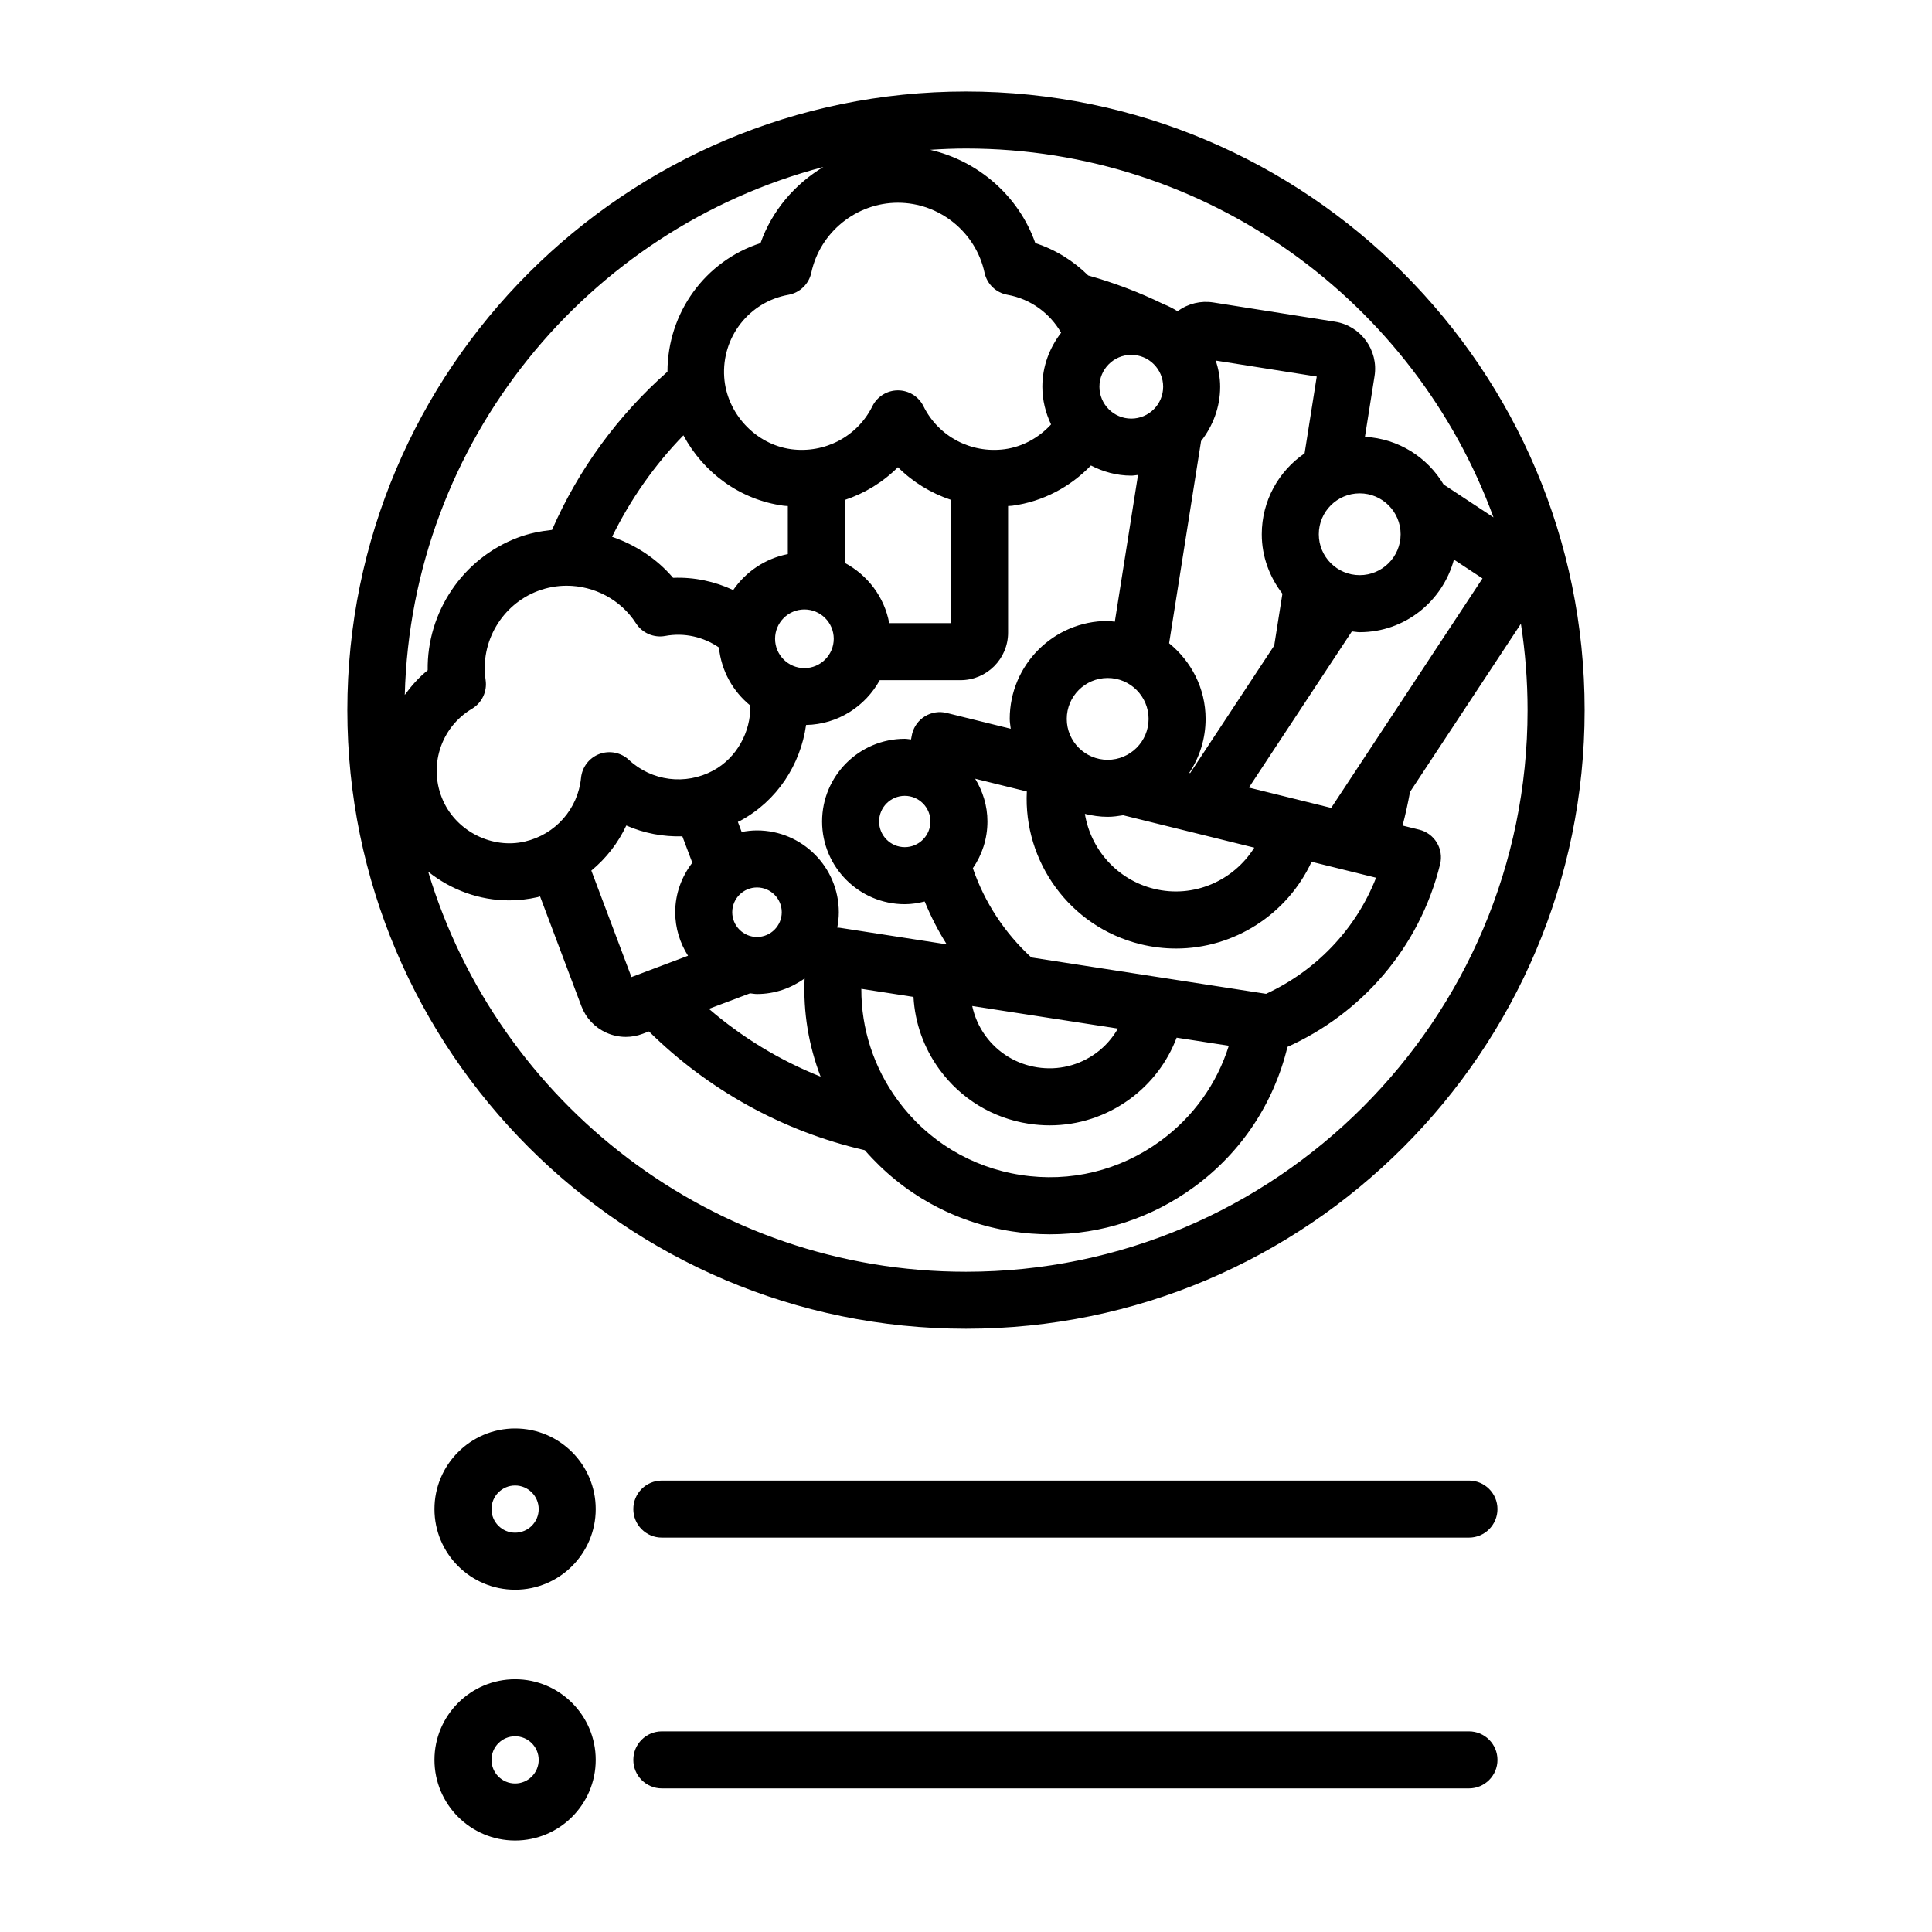 <?xml version="1.0" encoding="UTF-8"?>
<!-- Uploaded to: ICON Repo, www.svgrepo.com, Generator: ICON Repo Mixer Tools -->
<svg fill="#000000" width="800px" height="800px" version="1.1" viewBox="144 144 512 512" xmlns="http://www.w3.org/2000/svg">
 <path d="m400 496.13c90.395 0 163.94-73.543 163.94-163.94s-73.547-163.94-163.94-163.94c-90.398 0-163.95 73.543-163.95 163.94s73.547 163.94 163.95 163.94zm0-312.77c64.125 0 118.91 40.766 139.79 97.746l-13.223-8.715c-4.305-7.223-11.957-12.145-20.844-12.625l2.547-16.109c1.082-6.856-3.617-13.32-10.477-14.402l-32.246-5.098c-3.32-0.52-6.648 0.277-9.367 2.254-0.031 0.023-0.055 0.055-0.09 0.078-1.188-0.734-2.43-1.379-3.746-1.895-6.356-3.106-13.031-5.641-19.953-7.59-3.887-3.824-8.617-6.836-14.02-8.578-4.402-12.496-15.094-21.773-27.875-24.727 3.148-0.203 6.309-0.34 9.5-0.34zm-55.387 180.71c-1.395 0-2.746 0.16-4.066 0.41l-1.004-2.668c0.207-0.105 0.418-0.18 0.621-0.289 9.77-5.266 15.977-14.879 17.457-25.398 8.438-0.164 15.688-4.93 19.523-11.871h21.414c6.945 0 12.594-5.652 12.594-12.594v-33.562c0.371-0.039 0.738-0.023 1.105-0.074 8.168-1.102 15.414-5.012 20.848-10.664 3.223 1.66 6.824 2.688 10.695 2.688 0.609 0 1.184-0.133 1.785-0.18l-6.148 38.883c-0.637-0.047-1.242-0.191-1.891-0.191-14.312 0-25.957 11.645-25.957 25.957 0 0.895 0.176 1.742 0.266 2.613l-16.98-4.195c-1.949-0.484-4.008-0.168-5.719 0.867-1.719 1.039-2.949 2.715-3.43 4.66-0.125 0.5-0.18 0.996-0.289 1.496-0.559-0.043-1.09-0.168-1.66-0.168-12.082 0-21.914 9.832-21.914 21.914s9.832 21.918 21.914 21.918c1.828 0 3.578-0.293 5.277-0.715 1.617 3.953 3.559 7.754 5.84 11.355l-28.344-4.391c-0.227-0.035-0.445-0.02-0.668-0.031 0.254-1.328 0.414-2.688 0.414-4.086-0.008-11.957-9.73-21.684-21.684-21.684zm-18.281 33.215-14.992 5.648-10.629-28.215c3.922-3.242 7.102-7.316 9.266-11.953 4.684 2.055 9.766 3.019 14.852 2.867l2.641 7.004c-2.801 3.652-4.531 8.16-4.531 13.109 0 4.254 1.273 8.191 3.394 11.539zm-15.672-51.914c-2.102-1.965-5.141-2.555-7.824-1.551-2.691 1.012-4.574 3.465-4.856 6.328-0.816 8.23-6.805 15.008-14.902 16.871-8.633 2-17.918-2.629-21.609-10.734-4.07-8.938-0.801-19.457 7.617-24.461 2.641-1.57 4.062-4.582 3.609-7.617-1.516-10.078 4.316-20.004 13.863-23.598 2.481-0.938 5.059-1.387 7.609-1.387 7.258 0 14.305 3.629 18.383 9.973 1.664 2.582 4.727 3.894 7.738 3.34 5.137-0.957 10.184 0.289 14.234 3.047 0.633 6.223 3.727 11.672 8.34 15.41 0.094 6.988-3.609 13.848-9.871 17.223-7.316 3.938-16.289 2.801-22.332-2.844zm42.121-54.535c-5.984 1.172-11.141 4.672-14.473 9.531-4.875-2.281-10.305-3.465-15.934-3.242-4.348-5.109-10-8.746-16.168-10.871 4.891-9.945 11.254-19.023 18.906-26.887 5.293 9.871 14.973 17.094 26.566 18.656 0.371 0.051 0.734 0.047 1.105 0.082zm4.394 14.672c4.289 0 7.777 3.488 7.777 7.773 0 4.289-3.488 7.777-7.777 7.777-4.285 0-7.773-3.488-7.773-7.777 0-4.285 3.488-7.773 7.773-7.773zm-14.402 101.73c0.617 0.055 1.207 0.188 1.836 0.188 4.723 0 9.062-1.559 12.625-4.133-0.406 8.949 1.062 17.758 4.234 26.02-10.887-4.336-20.863-10.434-29.602-17.965zm-4.723-21.492c0-3.617 2.941-6.562 6.562-6.562 3.617 0 6.562 2.945 6.562 6.562 0 3.617-2.945 6.562-6.562 6.562-3.621 0-6.562-2.945-6.562-6.562zm29.844-92.57v-16.691c5.281-1.758 10.113-4.715 14.07-8.672 3.957 3.961 8.793 6.898 14.07 8.656v32.664h-16.387c-1.277-6.941-5.719-12.723-11.754-15.957zm98.305-53.621 26.754 4.231-3.219 20.359c-6.844 4.68-11.348 12.535-11.348 21.434 0 5.949 2.09 11.371 5.469 15.754l-2.172 13.75-22.277 33.789-0.238-0.059c2.723-4.106 4.328-9.016 4.328-14.301 0-8.113-3.816-15.281-9.668-20.043l8.469-53.57c3.121-3.996 5.059-8.957 5.059-14.41 0.004-2.434-0.469-4.731-1.156-6.934zm10.203 129.08c-5.461 8.75-16.035 13.504-26.598 10.902-9.801-2.422-16.754-10.469-18.301-19.852 1.949 0.469 3.953 0.781 6.039 0.781 1.406 0 2.758-0.199 4.102-0.414zm-49.699-34.121c0-5.977 4.867-10.84 10.844-10.84s10.84 4.863 10.84 10.84c0 5.977-4.859 10.84-10.84 10.84s-10.844-4.863-10.844-10.84zm17.098-79.582c-4.656 0-8.441-3.789-8.441-8.445s3.789-8.445 8.441-8.445c4.66 0 8.449 3.789 8.449 8.445-0.004 4.656-3.793 8.445-8.449 8.445zm-53.227 106.77c0 3.75-3.051 6.801-6.801 6.801s-6.801-3.051-6.801-6.801 3.051-6.801 6.801-6.801 6.801 3.051 6.801 6.801zm-4.488 46.488c0.383 6.894 2.723 13.543 6.898 19.25 5.695 7.777 14.074 12.875 23.605 14.352 1.871 0.289 3.738 0.434 5.598 0.434 7.602 0 14.988-2.402 21.238-6.973 5.703-4.176 9.945-9.805 12.398-16.262l13.828 2.141c-3.16 10.082-9.422 18.863-18.105 25.215-10.75 7.863-23.902 11.078-37.062 9.027-13.156-2.035-24.734-9.078-32.594-19.816-6.356-8.684-9.668-18.945-9.629-29.512zm15.562 2.41 38.613 5.981c-1.438 2.5-3.359 4.715-5.762 6.473-4.523 3.312-10.047 4.664-15.602 3.805-5.539-0.855-10.41-3.816-13.719-8.34-1.754-2.406-2.918-5.098-3.531-7.918zm49.816-7.578h-0.004-0.004l-34.148-5.289c-7.059-6.477-12.398-14.609-15.492-23.641 2.43-3.527 3.867-7.789 3.867-12.391 0-4.16-1.23-8.016-3.25-11.332l13.688 3.379c-0.941 18.562 11.355 35.84 30.059 40.461 3.18 0.789 6.363 1.16 9.5 1.16 15.312 0 29.418-8.992 35.906-22.984l17.094 4.223c-5.488 13.957-16.156 24.742-29.148 30.762zm45.316-44.918-21.805-5.387 27.289-41.391c0.699 0.055 1.367 0.211 2.078 0.211 11.977 0 21.984-8.195 24.965-19.238l7.57 4.988zm-3.281-72.523c0-5.977 4.859-10.84 10.84-10.84 5.977 0 10.844 4.863 10.844 10.84s-4.867 10.84-10.844 10.84c-5.977 0-10.84-4.863-10.84-10.84zm-111.54-87.855c11 0 20.652 7.797 22.953 18.539 0.645 3 3.039 5.316 6.062 5.856 6.215 1.109 11.277 4.93 14.238 10.055-3.074 3.981-4.977 8.906-4.977 14.312 0 3.586 0.867 6.945 2.305 9.992-3.188 3.484-7.504 5.918-12.309 6.566-8.945 1.176-17.539-3.379-21.496-11.383-1.273-2.578-3.898-4.211-6.773-4.211s-5.5 1.633-6.773 4.207c-3.961 8.008-12.586 12.555-21.496 11.387-9.484-1.277-17.121-9.484-17.77-19.086-0.711-10.594 6.606-19.98 17.02-21.836 3.023-0.539 5.418-2.856 6.062-5.856 2.301-10.746 11.957-18.543 22.953-18.543zm-130.69 130.43c1.805-67.227 48.363-123.47 110.93-139.91-7.59 4.57-13.625 11.594-16.652 20.18-14.668 4.727-24.637 18.453-24.66 34.074-13.031 11.508-23.543 25.793-30.598 41.93-3.051 0.32-6.098 0.922-9.062 2.039-14.645 5.519-24.125 19.824-23.883 35.16-2.367 1.902-4.336 4.144-6.074 6.531zm27.617 54.457c2.512 0 5.055-0.281 7.578-0.859 0.227-0.051 0.438-0.137 0.66-0.191l10.949 29.062c1.188 3.148 3.527 5.648 6.594 7.039 1.656 0.746 3.422 1.121 5.188 1.121 1.5 0 3.004-0.27 4.445-0.816l1.684-0.633c15.531 15.324 35.219 26.426 57.199 31.477 10.043 11.551 23.68 19.137 38.98 21.508 3.371 0.523 6.742 0.781 10.086 0.781 13.676 0 26.965-4.32 38.215-12.551 12.52-9.16 21.137-22.203 24.73-37.117 19.5-8.785 34.941-26.086 40.457-48.41 0.48-1.945 0.168-4.004-0.867-5.719-1.039-1.715-2.711-2.949-4.66-3.43l-4.426-1.094c0.773-2.926 1.422-5.902 1.973-8.914l29.383-44.566c1.156 7.465 1.766 15.113 1.766 22.898 0 82.062-66.766 148.83-148.82 148.83-67.188 0-124.09-44.766-142.53-106.03 6.035 4.832 13.574 7.613 21.418 7.613zm261.96 161.31c0 4.172-3.387 7.559-7.559 7.559h-213.89c-4.176 0-7.559-3.387-7.559-7.559s3.383-7.559 7.559-7.559h213.89c4.172 0.004 7.559 3.387 7.559 7.559zm-260.34-21.367c-11.781 0-21.367 9.586-21.367 21.367 0 11.785 9.586 21.367 21.367 21.367s21.367-9.586 21.367-21.367-9.586-21.367-21.367-21.367zm0 27.621c-3.449 0-6.254-2.805-6.254-6.254s2.805-6.254 6.254-6.254 6.254 2.805 6.254 6.254-2.805 6.254-6.254 6.254zm260.34 60.211c0 4.172-3.387 7.559-7.559 7.559h-213.89c-4.176 0-7.559-3.387-7.559-7.559 0-4.172 3.383-7.559 7.559-7.559h213.89c4.172 0 7.559 3.387 7.559 7.559zm-260.34-21.367c-11.781 0-21.367 9.586-21.367 21.367 0 11.785 9.586 21.367 21.367 21.367s21.367-9.586 21.367-21.367-9.586-21.367-21.367-21.367zm0 27.621c-3.449 0-6.254-2.805-6.254-6.254 0-3.449 2.805-6.254 6.254-6.254s6.254 2.805 6.254 6.254c0 3.449-2.805 6.254-6.254 6.254z"/>
</svg>